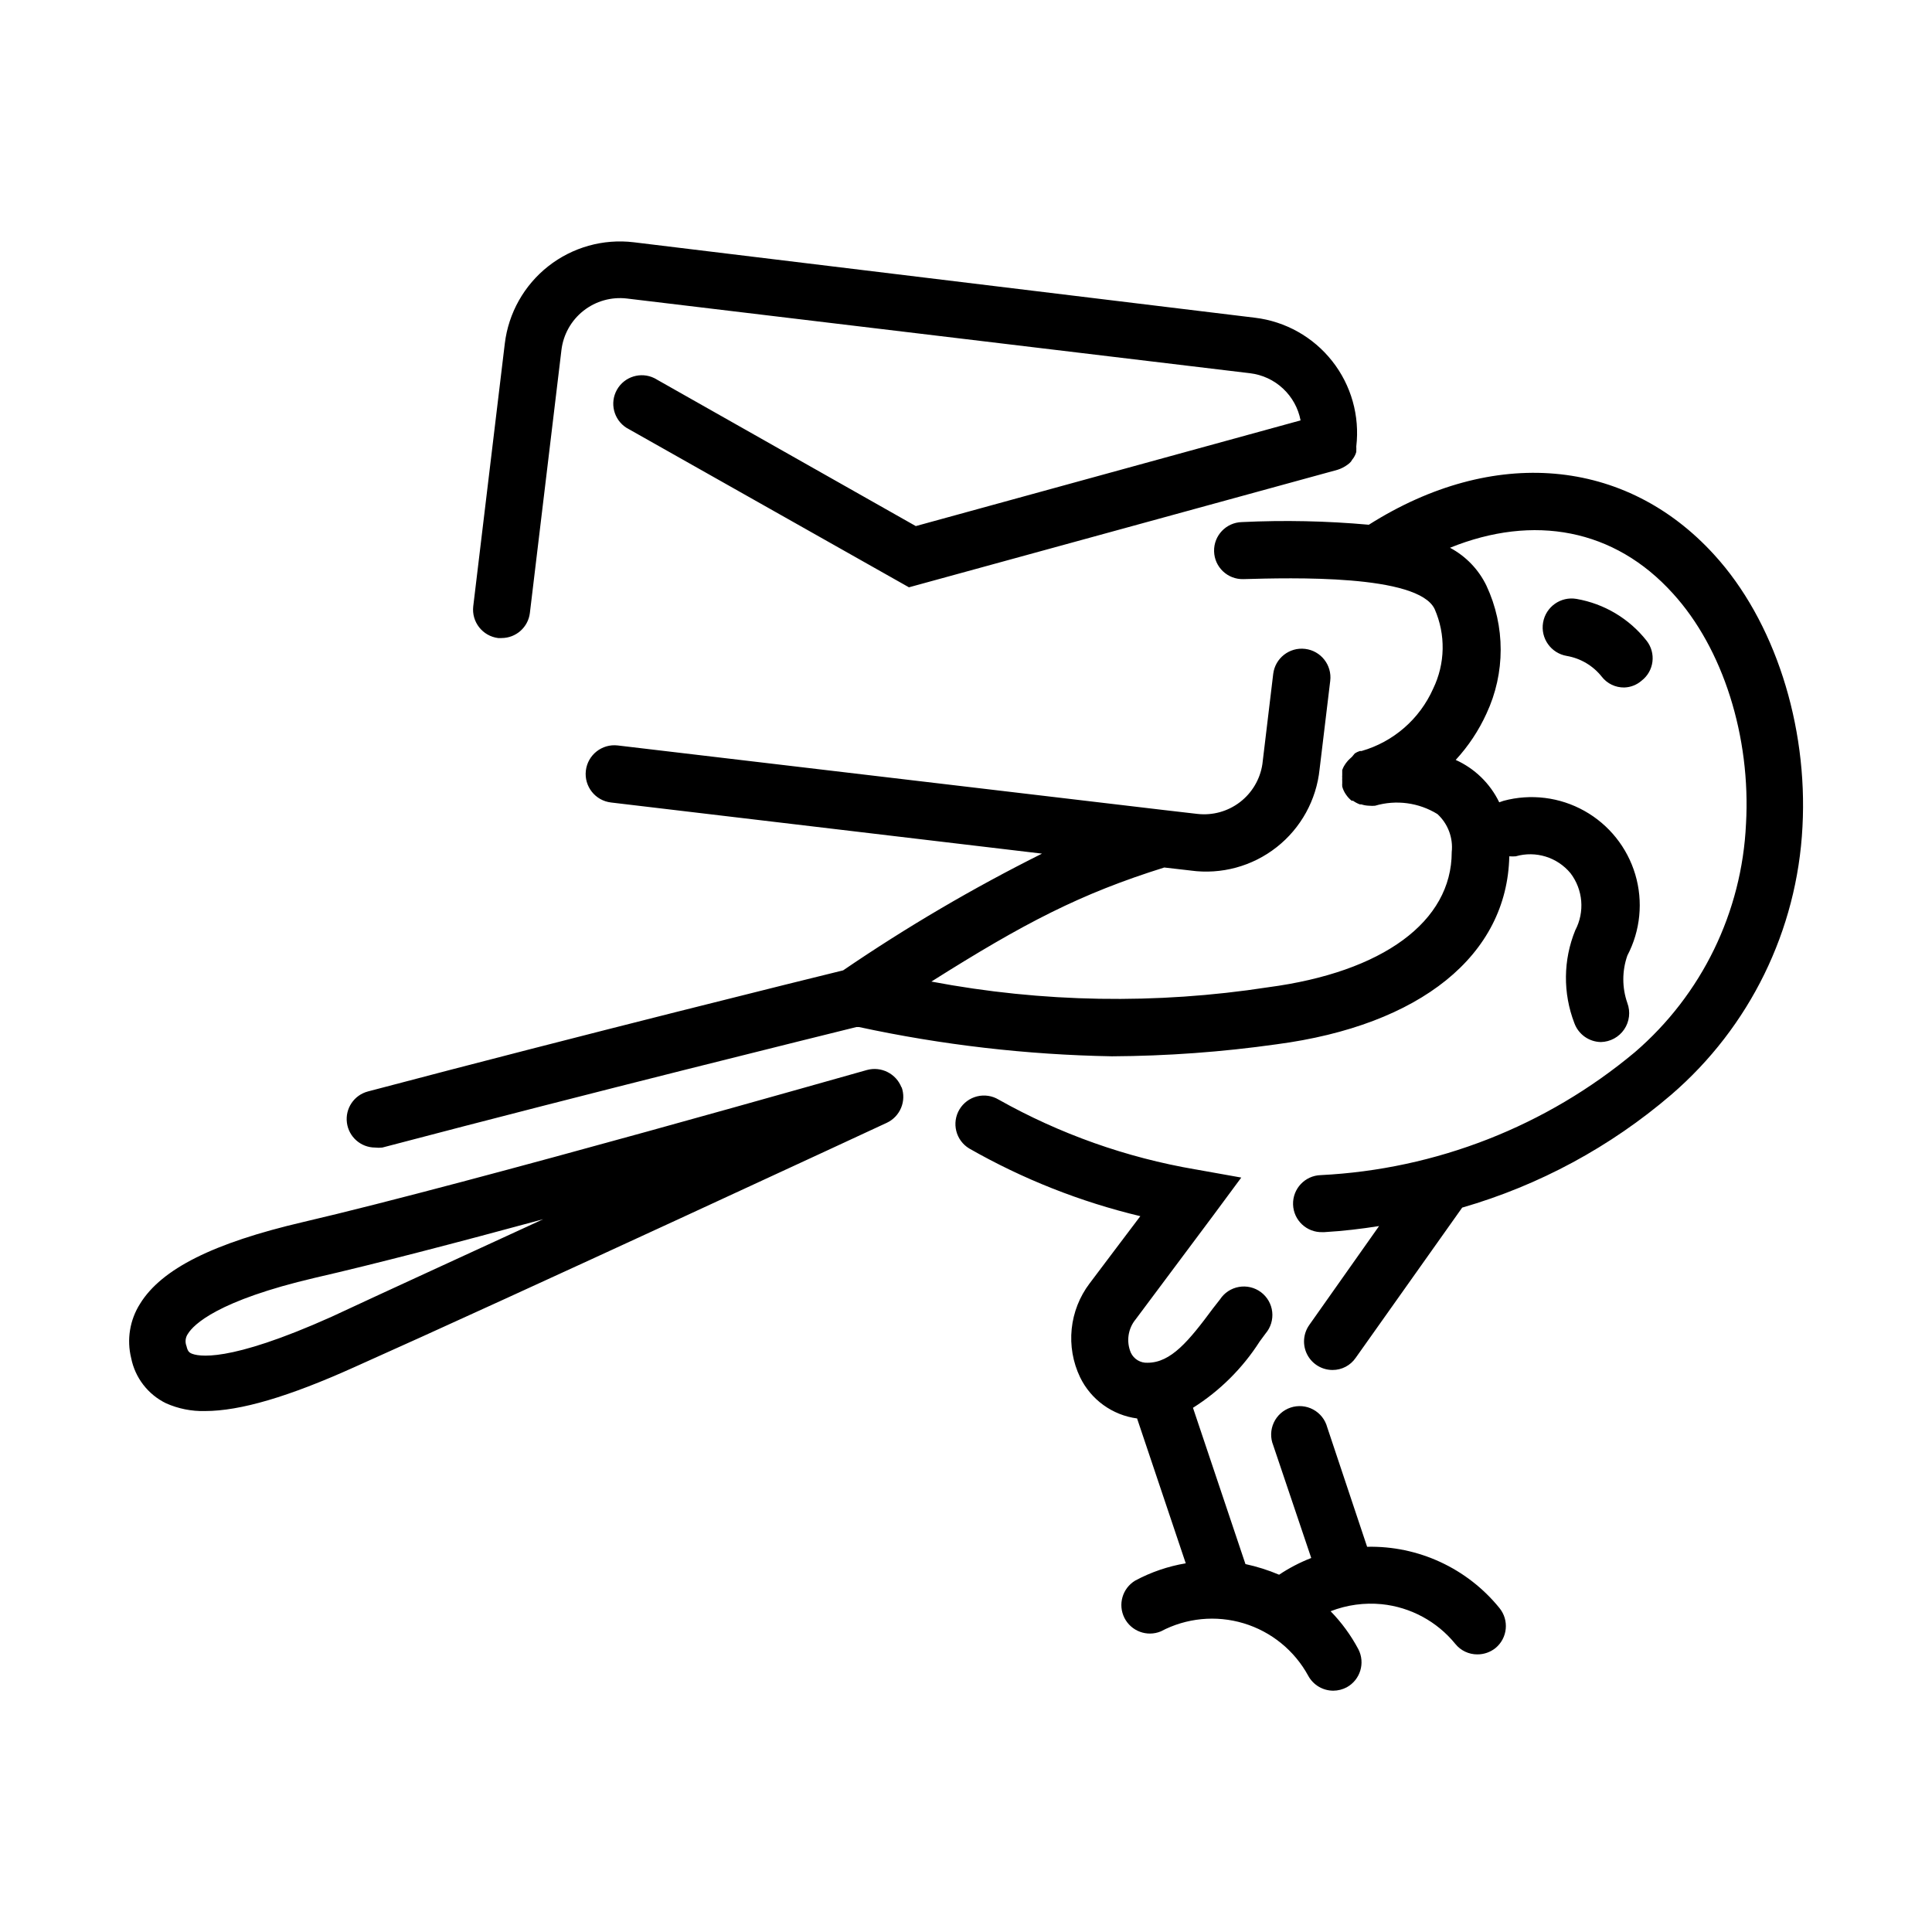 <?xml version="1.0" encoding="UTF-8"?>
<!-- Uploaded to: ICON Repo, www.svgrepo.com, Generator: ICON Repo Mixer Tools -->
<svg fill="#000000" width="800px" height="800px" version="1.1" viewBox="144 144 512 512" xmlns="http://www.w3.org/2000/svg">
 <path d="m574.42 326.19c-2.324 0.027-4.523-1.035-5.945-2.871-2.312-2.91-5.609-4.863-9.27-5.492-4.176-0.711-6.984-4.668-6.273-8.844 0.711-4.172 4.668-6.981 8.844-6.269 7.352 1.27 13.973 5.219 18.59 11.082 1.238 1.574 1.793 3.574 1.547 5.562s-1.273 3.793-2.859 5.016c-1.285 1.129-2.922 1.773-4.633 1.816zm-298.41-13.098h0.906v-0.004c3.824 0.004 7.047-2.852 7.508-6.648l8.363-69.676c0.492-4.109 2.594-7.852 5.84-10.41 3.25-2.562 7.383-3.727 11.488-3.246l165.15 19.801h0.004c3.269 0.391 6.332 1.812 8.738 4.059 2.41 2.246 4.043 5.199 4.66 8.438l-101.97 28.012-69.273-39.199c-3.602-1.773-7.961-0.426-9.93 3.07-1.969 3.496-0.859 7.922 2.523 10.082l74.863 42.27 113.56-31.137c0.961-0.301 1.863-0.758 2.672-1.359 0.336-0.23 0.641-0.5 0.906-0.809l0.352-0.555v0.004c0.215-0.25 0.398-0.52 0.555-0.809 0.223-0.379 0.391-0.785 0.504-1.207v-0.25-0.004c0.023-0.402 0.023-0.805 0-1.207 0.953-8.082-1.34-16.215-6.375-22.605-5.031-6.394-12.398-10.531-20.477-11.504l-164.64-20c-8.09-0.969-16.234 1.32-22.641 6.356-6.402 5.035-10.547 12.406-11.52 20.496l-8.363 69.629c-0.473 4.137 2.469 7.887 6.602 8.41zm230.29 240.82-10.578-31.691c-0.543-2.012-1.891-3.707-3.727-4.691-1.832-0.984-3.992-1.168-5.969-0.508-1.973 0.66-3.59 2.106-4.461 3.996-0.875 1.891-0.93 4.059-0.152 5.988l10.078 29.875v0.004c-2.992 1.164-5.848 2.648-8.516 4.43-2.879-1.219-5.863-2.16-8.918-2.82l-13.906-41.414c7.117-4.488 13.156-10.492 17.684-17.582l1.562-2.117v0.004c1.352-1.594 1.984-3.672 1.75-5.746-0.234-2.074-1.32-3.957-2.992-5.207-1.672-1.246-3.789-1.746-5.844-1.379-2.055 0.363-3.867 1.562-5.004 3.312l-1.816 2.316c-6.449 8.715-11.184 14.461-17.383 14.461h0.004c-1.883 0.094-3.637-0.961-4.434-2.672-1.258-2.969-0.75-6.387 1.309-8.867l20.504-27.457 7.457-10.078-12.141-2.168v0.004c-18.312-3.129-35.949-9.383-52.145-18.488-1.719-1.039-3.773-1.348-5.723-0.867-1.945 0.484-3.621 1.719-4.656 3.434-2.156 3.578-1.004 8.223 2.57 10.379 14.188 8.098 29.453 14.137 45.344 17.938-4.332 5.691-9.672 12.848-13.453 17.836v-0.004c-2.656 3.516-4.293 7.688-4.738 12.066-0.445 4.383 0.324 8.801 2.219 12.773 2.879 5.957 8.559 10.066 15.113 10.934l12.898 38.391c-4.688 0.785-9.215 2.336-13.402 4.582-3.391 2.043-4.633 6.356-2.848 9.887 1.789 3.531 5.996 5.086 9.652 3.566 6.742-3.57 14.621-4.34 21.93-2.144 7.309 2.199 13.457 7.188 17.113 13.883 1.316 2.449 3.871 3.977 6.652 3.981 1.246-0.008 2.473-0.32 3.574-0.906 3.582-1.973 4.945-6.441 3.074-10.078-1.961-3.688-4.438-7.082-7.356-10.074 4.309-1.68 8.953-2.316 13.555-1.863 7.637 0.781 14.652 4.57 19.496 10.527 1.426 1.766 3.574 2.785 5.844 2.773 1.738 0.004 3.426-0.582 4.785-1.664 3.227-2.644 3.699-7.402 1.059-10.629-8.551-10.539-21.496-16.531-35.066-16.223zm91.945-262.94c-23.477-25.746-58.543-28.766-91.492-7.91-11.188-1.008-22.43-1.246-33.652-0.703-4.176 0.109-7.469 3.586-7.356 7.758 0.109 4.176 3.586 7.469 7.758 7.356 12.645-0.352 46.25-1.309 50.684 7.91 2.981 6.769 2.832 14.508-0.402 21.16-3.574 8.02-10.508 14.051-18.945 16.477h-0.453l-0.754 0.301-0.605 0.352-0.754 0.906-0.555 0.504-0.504 0.504-0.453 0.555c-0.152 0.191-0.289 0.391-0.406 0.605-0.133 0.191-0.254 0.391-0.352 0.605l-0.301 0.707v-0.004c0.02 0.219 0.02 0.438 0 0.656v0.754c-0.027 0.234-0.027 0.473 0 0.707-0.027 0.25-0.027 0.504 0 0.754v0.754 0.004c-0.027 0.168-0.027 0.336 0 0.504v0.25c0.211 0.801 0.57 1.551 1.059 2.219 0.406 0.59 0.898 1.117 1.461 1.562 0.113-0.023 0.234-0.023 0.352 0 0.559 0.395 1.168 0.719 1.812 0.957h0.402c0.668 0.219 1.367 0.336 2.066 0.352 0.52 0.051 1.043 0.051 1.562 0 5.574-1.641 11.582-0.836 16.523 2.215 2.789 2.57 4.191 6.309 3.781 10.078 0 18.391-18.188 31.789-48.668 35.82-29.613 4.57-59.785 4.059-89.227-1.512 24.586-15.516 39.5-23.277 61.715-30.23l7.004 0.805v0.004c8.117 1.109 16.336-1.125 22.773-6.188 6.438-5.059 10.547-12.52 11.387-20.664l2.82-23.43c0.5-4.172-2.477-7.961-6.648-8.461-4.176-0.504-7.965 2.477-8.465 6.648l-2.871 23.93c-0.613 3.996-2.75 7.598-5.965 10.051-3.211 2.453-7.25 3.562-11.266 3.102l-8.715-1.008-144.9-17.133c-4.172-0.484-7.949 2.504-8.438 6.676-0.488 4.176 2.5 7.953 6.676 8.441l114.21 13.551c-18.246 9.105-35.855 19.441-52.699 30.934-9.07 2.215-67.965 16.777-125.95 32.094-3.668 0.973-6.043 4.508-5.559 8.27s3.68 6.582 7.473 6.594c0.637 0.074 1.277 0.074 1.914 0 57.434-15.113 115.52-29.422 125.65-31.941h0.656c22.047 4.758 44.508 7.356 67.059 7.758 14.582-0.078 29.141-1.137 43.578-3.176 38.188-5.039 61.164-23.629 61.715-49.828l0.004 0.004c0.57 0.047 1.141 0.047 1.711 0 5.301-1.527 10.996 0.234 14.512 4.484 3.32 4.363 3.812 10.258 1.258 15.113-3.211 7.863-3.301 16.656-0.25 24.586 1.07 2.984 3.879 4.992 7.051 5.039 2.481-0.059 4.777-1.309 6.168-3.359 1.387-2.051 1.699-4.648 0.836-6.969-1.43-4.078-1.43-8.52 0-12.598 3.469-6.613 4.223-14.32 2.098-21.477-2.129-7.16-6.965-13.207-13.48-16.855-6.516-3.648-14.199-4.609-21.414-2.676l-1.16 0.402c-2.406-4.984-6.492-8.961-11.535-11.234 3.356-3.641 6.109-7.789 8.16-12.293 5.012-10.73 5.012-23.129 0-33.855-2.07-4.305-5.461-7.832-9.672-10.078 22.168-8.969 43.578-5.039 59.047 12.09 13.301 14.559 20.707 37.988 19.398 61.113h-0.004c-1.074 23.344-11.715 45.211-29.422 60.457-23.477 19.633-52.715 31.078-83.281 32.598-4.172 0.125-7.453 3.609-7.328 7.785 0.125 4.172 3.609 7.453 7.781 7.328h0.504c5.039-0.301 9.723-0.855 14.508-1.613l-18.488 26.199h0.004c-1.641 2.305-1.859 5.328-0.566 7.844 1.297 2.512 3.883 4.094 6.711 4.098 2.457 0.012 4.758-1.195 6.148-3.227l28.215-39.801h-0.004c20.402-5.894 39.301-16.102 55.418-29.926 20.801-17.918 33.363-43.566 34.766-70.984 1.461-27.055-7.457-54.715-23.43-72.148zm-215.33 141.07c1.367 3.715-0.344 7.856-3.93 9.523-0.957 0.453-98.949 45.949-141.07 64.738-17.434 7.859-30.23 11.637-39.598 11.637v0.004c-3.555 0.086-7.082-0.621-10.328-2.066-4.766-2.328-8.176-6.742-9.219-11.941-1.227-4.941-0.367-10.168 2.367-14.457 5.691-9.219 19.398-16.07 43.125-21.613 44.84-10.43 148.42-40.055 149.48-40.305 3.793-1.039 7.758 0.965 9.168 4.633zm-94.965 35.066c-22.621 6.144-44.84 11.941-60.457 15.516-25.844 6.047-32.195 12.395-33.703 14.863h-0.004c-0.66 0.965-0.793 2.195-0.352 3.277 0.301 1.41 0.805 1.664 1.16 1.863 1.762 0.855 9.672 2.719 37.281-9.672 14.258-6.652 34.961-16.125 56.074-25.848z"/>
</svg>